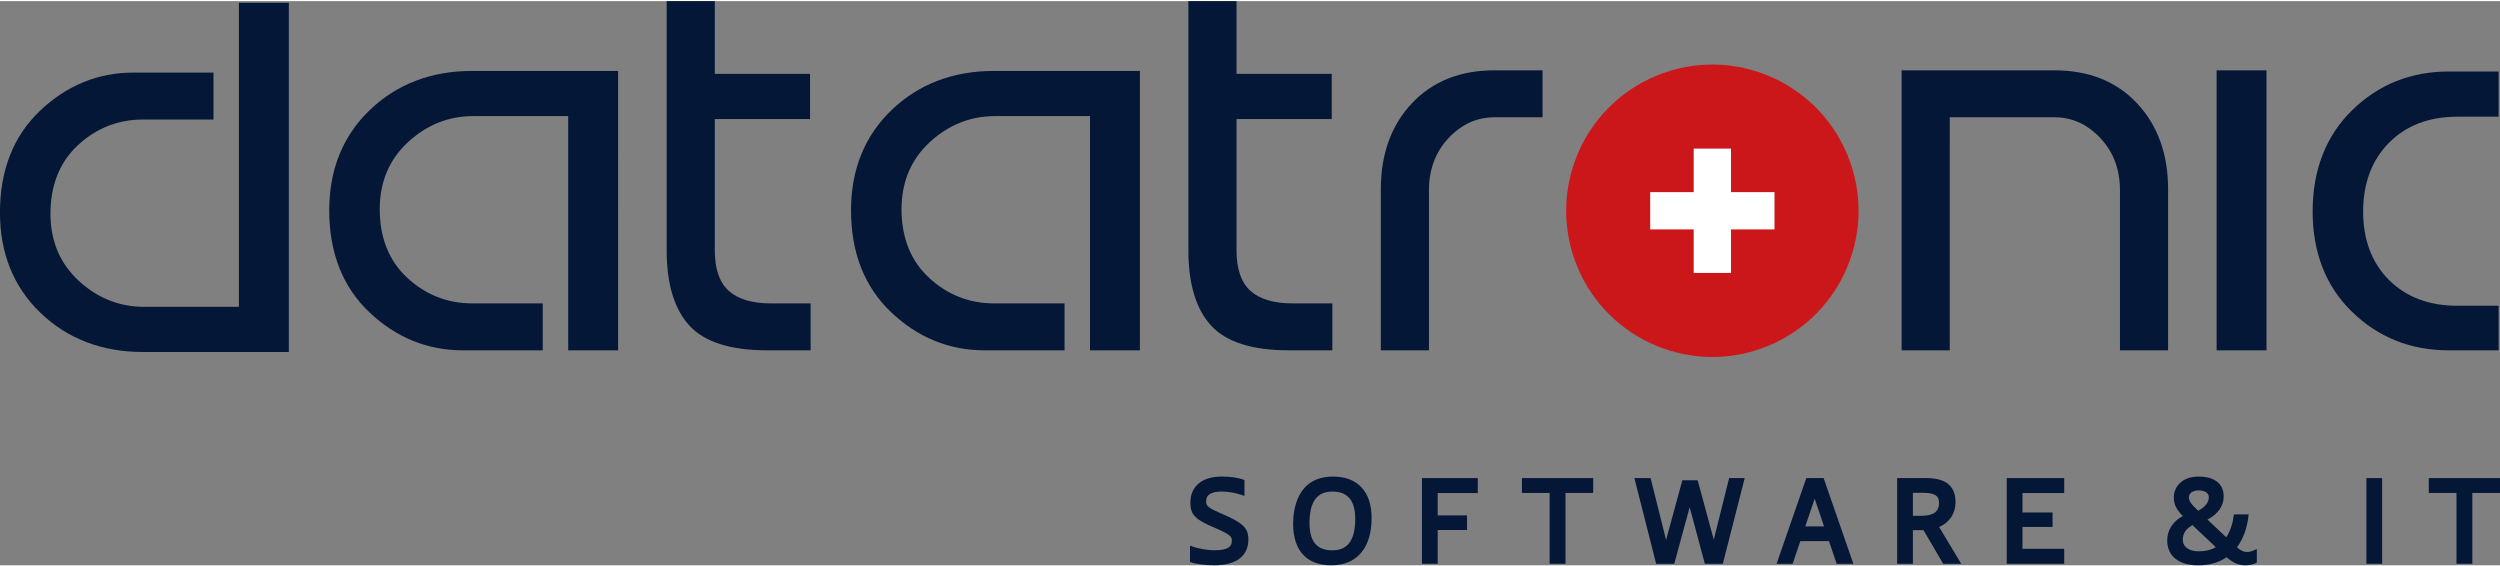 <?xml version="1.0" encoding="UTF-8"?>
<svg xmlns="http://www.w3.org/2000/svg" id="Ebene_1" data-name="Ebene 1" viewBox="0 0 212.598 47.976" width="256" height="58">
  <rect x="0" y="0" width="212.598" height="47.976" fill="#808080" stroke="none"/>
  <defs>
    <style>
      .cls-1 {
        fill: #041737;
      }

      .cls-2 {
        fill: #fff;
      }

      .cls-3 {
        fill: #cc171a;
      }
    </style>
  </defs>
  <path class="cls-1" d="M96.936,29.695V5.936h-12.409c-3.473,0-6.4,1.116-8.699,3.318-2.295,2.198-3.458,5.07-3.458,8.536,0,3.6,1.146,6.515,3.407,8.662,2.264,2.152,4.936,3.243,7.945,3.243h6.806v-3.991h-6.001c-2.099,0-3.951-.727-5.505-2.16-1.564-1.44-2.357-3.41-2.357-5.854,0-2.31.809-4.228,2.406-5.703,1.59-1.467,3.459-2.211,5.557-2.211h8.064v19.919h4.244Z"/>
  <path class="cls-1" d="M109.595,29.695h3.706v-3.991h-3.404c-1.561,0-2.752-.353-3.539-1.048-.8-.707-1.205-1.866-1.205-3.445v-11.182h8.098v-3.842h-8.098V0h-4.093v21.211c0,2.843.653,4.993,1.94,6.391,1.278,1.389,3.498,2.094,6.595,2.094Z"/>
  <path class="cls-1" d="M178.621,11.655c1.101,1.171,1.659,2.66,1.659,4.426v13.615h4.093v-13.716c0-2.973-.889-5.427-2.641-7.292-1.748-1.859-4.103-2.801-7-2.801h-13.019v23.809h4.093V9.877h8.926c1.475,0,2.783.598,3.889,1.777Z"/>
  <rect class="cls-1" x="188.498" y="5.886" width="4.244" height="23.81"/>
  <path class="cls-1" d="M212.478,9.827v-3.841h-4.26c-3.204,0-5.961,1.107-8.193,3.29-2.229,2.181-3.36,5.08-3.36,8.615,0,3.503,1.13,6.375,3.359,8.539,2.232,2.167,4.989,3.266,8.194,3.266h4.26v-3.791h-3.506c-2.404,0-4.362-.739-5.817-2.195-1.458-1.456-2.196-3.414-2.196-5.818s.738-4.37,2.195-5.842c1.456-1.475,3.414-2.222,5.818-2.222h3.506Z"/>
  <path class="cls-1" d="M127.067,9.877h4.109v-3.991h-4.109c-2.897,0-5.252.942-7,2.801-1.753,1.865-2.642,4.319-2.642,7.292v13.716h4.093v-13.615c0-1.765.558-3.254,1.659-4.426,1.106-1.179,2.415-1.776,3.889-1.776Z"/>
  <path class="cls-1" d="M3.404,9.322C1.143,11.469-.003,14.383-.003,17.984-.003,21.45,1.161,24.322,3.455,26.52c2.298,2.202,5.225,3.318,8.698,3.318h12.409V.142h-4.245v25.855h-8.063c-2.098,0-3.967-.744-5.557-2.211-1.597-1.474-2.406-3.392-2.406-5.703,0-2.444.793-4.414,2.357-5.854,1.554-1.433,3.406-2.16,5.505-2.16h6.002v-3.992h-6.806c-3.008,0-5.681,1.092-7.945,3.244Z"/>
  <path class="cls-1" d="M31.404,26.452c2.264,2.152,4.937,3.243,7.946,3.243h6.805v-3.991h-6.001c-2.099,0-3.951-.727-5.505-2.16-1.564-1.44-2.357-3.41-2.357-5.854,0-2.31.81-4.229,2.407-5.703,1.588-1.467,3.458-2.211,5.556-2.211h8.064v19.919h4.244V5.936h-12.409c-3.473,0-6.4,1.116-8.699,3.318-2.294,2.198-3.458,5.069-3.458,8.536,0,3.601,1.146,6.515,3.406,8.662Z"/>
  <path class="cls-1" d="M65.23,29.695h3.705v-3.991h-3.404c-1.56,0-2.751-.353-3.538-1.048-.8-.707-1.206-1.866-1.206-3.445v-11.182h8.098v-3.842h-8.098V.001h-4.093v21.21c0,2.843.653,4.993,1.94,6.39,1.278,1.39,3.497,2.094,6.595,2.094Z"/>
  <circle class="cls-3" cx="145.617" cy="17.829" r="12.431" transform="translate(4.262 57.082) rotate(-22.5)"/>
  <path class="cls-2" d="M144.031,12.543h3.171v3.7h3.7v3.171h-3.7v3.7h-3.171v-3.7h-3.7v-3.171h3.7v-3.7Z"/>
  <g>
    <path class="cls-1" d="M103.868,43.583c-1.106-.482-1.301-.637-1.301-1.036,0-.575.429-.842,1.348-.842.549,0,1.296.135,1.738.314l.173.07v-1.358l-.078-.033c-.389-.16-1.134-.268-1.855-.268-1.668,0-2.664.827-2.664,2.213,0,1.094.468,1.459,2.077,2.148,1.241.532,1.451.731,1.451,1.057,0,.443-.18.853-1.487.853-.491,0-1.325-.118-1.903-.336l-.17-.064v1.388l.082.03c.397.151,1.212.256,1.981.256,1.871,0,2.9-.782,2.9-2.202,0-1.033-.572-1.454-2.291-2.192Z"/>
    <path class="cls-1" d="M113.363,40.431c-3.065,0-3.396,2.811-3.396,4.02,0,2.273,1.153,3.525,3.245,3.525,2.178,0,3.428-1.469,3.428-4.031,0-2.233-1.195-3.514-3.278-3.514ZM115.248,44.032c0,1.797-.634,2.671-1.939,2.671-1.33,0-1.949-.743-1.949-2.337,0-1.79.634-2.66,1.939-2.66,1.312,0,1.949.761,1.949,2.327Z"/>
    <polygon class="cls-1" points="120.922 47.847 122.26 47.847 122.26 44.975 124.755 44.975 124.755 43.734 122.26 43.734 122.26 41.834 125.67 41.834 125.67 40.561 120.922 40.561 120.922 47.847"/>
    <polygon class="cls-1" points="129.424 41.824 131.779 41.824 131.779 47.847 133.128 47.847 133.128 41.824 135.484 41.824 135.484 40.561 129.424 40.561 129.424 41.824"/>
    <polygon class="cls-1" points="145.738 45.801 144.392 40.837 144.366 40.744 143.065 40.744 141.682 45.825 140.366 40.561 138.988 40.561 140.813 47.752 140.837 47.847 142.376 47.847 143.688 43.039 144.954 47.754 144.98 47.847 146.507 47.847 148.369 40.561 147.043 40.561 145.738 45.801"/>
    <path class="cls-1" d="M153.608,40.561l-2.529,7.286h1.365l.656-1.926h2.433l.656,1.926h1.418l-2.528-7.286h-1.47ZM155.115,44.669h-1.596l.801-2.354.795,2.354Z"/>
    <path class="cls-1" d="M166.295,42.612c0-1.38-.815-2.051-2.492-2.051h-2.471v7.286h1.339v-2.861h.9l1.678,2.861h1.531l-1.878-3.129c.876-.374,1.395-1.151,1.395-2.107ZM162.67,41.813h.907c1.157,0,1.316.41,1.316.853,0,.512-.175,1.101-1.542,1.101h-.68v-1.954Z"/>
    <polygon class="cls-1" points="170.651 47.847 175.538 47.847 175.538 46.574 171.989 46.574 171.989 44.717 174.549 44.717 174.549 43.486 171.989 43.486 171.989 41.834 175.538 41.834 175.538 40.561 170.651 40.561 170.651 47.847"/>
    <path class="cls-1" d="M191.093,46.843c-.27,0-.476-.061-.862-.396.519-.698.857-1.614.976-2.659l.016-.14h-1.251l-.015.109c-.099.725-.315,1.342-.638,1.837l-1.599-1.506c.892-.457,1.38-1.152,1.38-1.97,0-1.071-.775-1.686-2.126-1.686-1.462,0-2.116.901-2.116,1.793,0,.632.301,1.091.764,1.56-.855.471-1.323,1.203-1.323,2.076,0,1.325.98,2.116,2.621,2.116.955,0,1.77-.231,2.424-.686.573.486,1.045.686,1.61.686.247,0,.629-.052.899-.198l.066-.036v-1.16l-.182.09c-.22.109-.449.17-.643.17ZM186.447,44.562l1.988,1.879c-.407.231-.886.347-1.429.347-.864,0-1.381-.371-1.381-.993,0-.526.27-.93.822-1.234ZM186.951,41.609c.555,0,.885.218.885.584,0,.439-.296.814-.905,1.147l-.074-.074-.003-.003c-.527-.494-.714-.771-.714-1.059,0-.411.407-.595.81-.595Z"/>
    <rect class="cls-1" x="201.236" y="40.561" width="1.339" height="7.286"/>
    <polygon class="cls-1" points="206.541 40.561 206.541 41.824 208.897 41.824 208.897 47.847 210.246 47.847 210.246 41.824 212.601 41.824 212.601 40.561 206.541 40.561"/>
  </g>
</svg>
